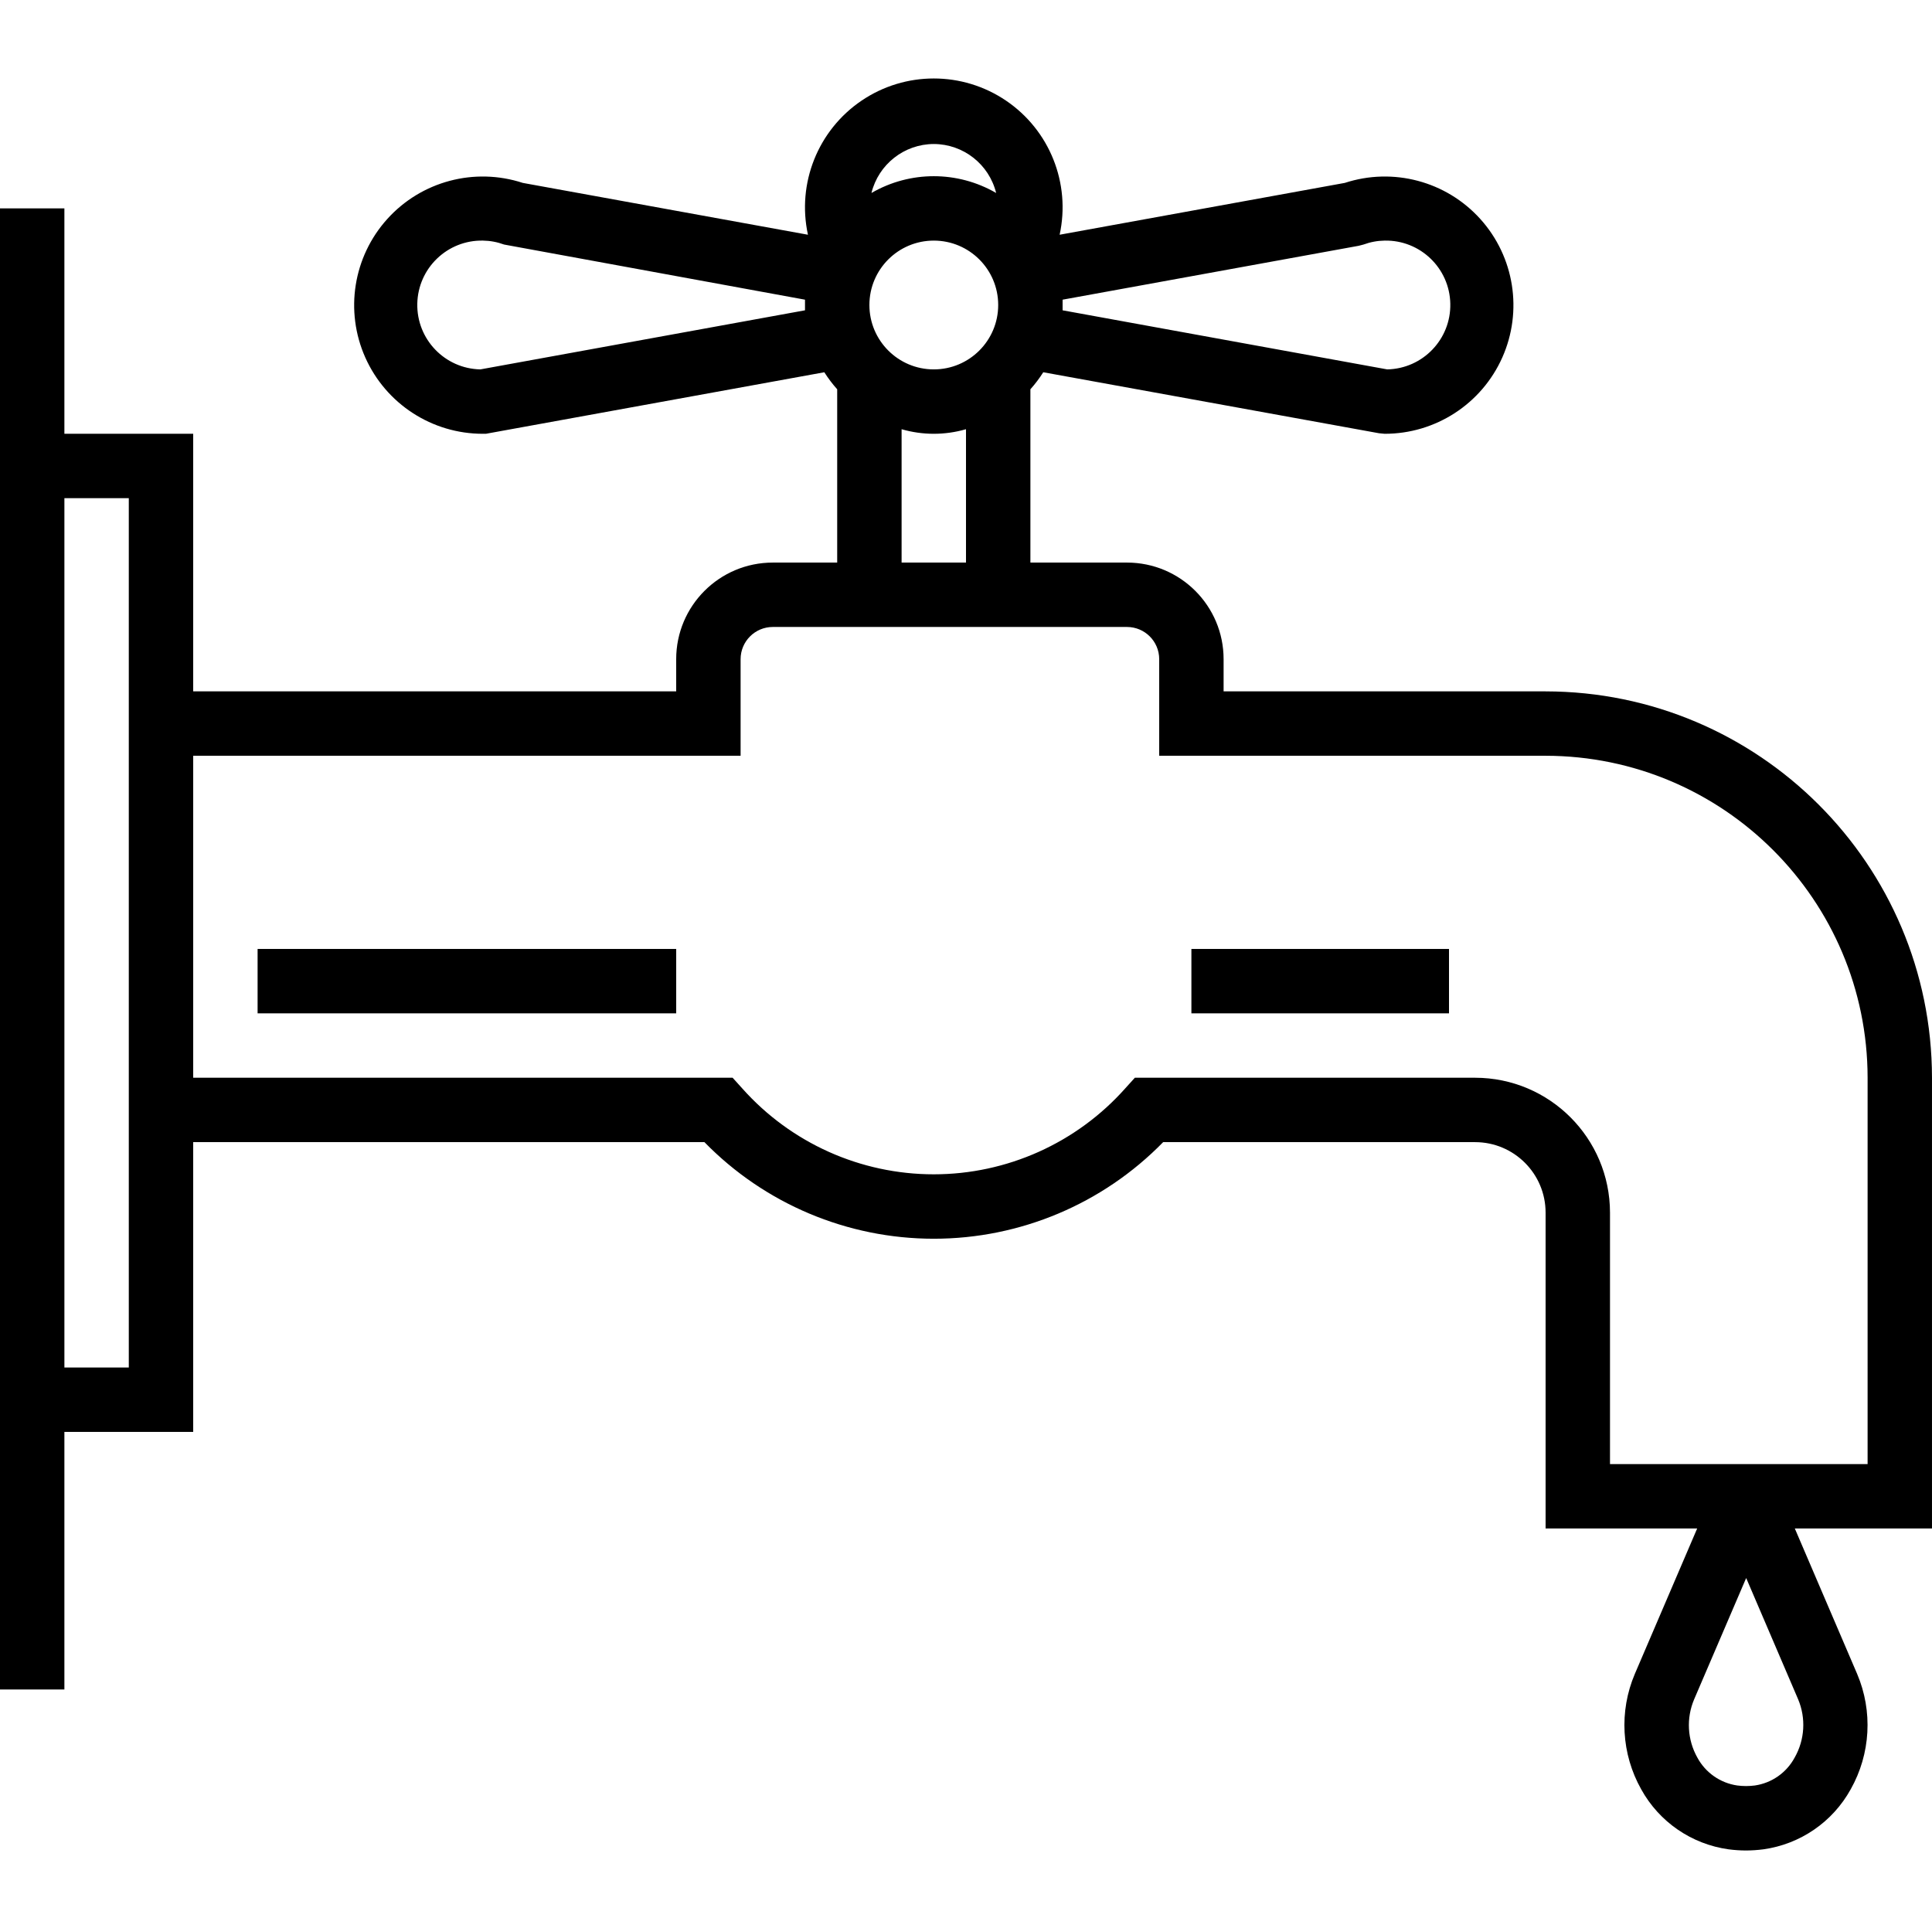 <?xml version="1.0" encoding="iso-8859-1"?>
<svg version="1.1" viewBox="0 -19 480 479" xmlns="http://www.w3.org/2000/svg">
  <path d="m384 152.781h-80v-8c0-13.258-10.746-24-24-24h-24v-43.059c1.18-1.32 2.25-2.734 3.199-4.23l83.402 15.152 1.398.137c12.637.02 24.098-7.41 29.242-18.953 5.141-11.539 3.004-25.031-5.461-34.414-8.461-9.383-21.66-12.898-33.668-8.969l-70.848 12.879c2.789-12.785-2.488-25.984-13.324-33.32-10.836-7.34-25.047-7.34-35.883 0-10.836 7.336-16.113 20.535-13.324 33.32l-70.848-12.879c-12.008-3.93-25.207-.414-33.668 8.969-8.465 9.383-10.602 22.875-5.461 34.414 5.145 11.543 16.605 18.973 29.242 18.953h.719l84.082-15.289c.949 1.496 2.02 2.91 3.199 4.23v43.059h-16c-13.254 0-24 10.742-24 24v8h-120v-64h-32v-56h-16v368h16v-64h32v-72h127.016c14.988 15.348 35.531 24 56.984 24s41.996-8.652 56.984-24h77.512c9.664.008 17.496 7.84 17.504 17.504v78.496h37.656l-15.488 36.133c-3.945 9.293-3.355 19.895 1.602 28.691 4.484 8.105 12.527 13.621 21.703 14.887 1.422.188 2.859.285 4.297.289 1.449-.004 2.898-.102 4.336-.289 9.176-1.277 17.215-6.805 21.695-14.914 4.953-8.793 5.547-19.387 1.598-28.68l-15.477-36.117h34.078v-112c-.059-52.996-43.004-95.945-96-96zm61.871 264.926c-2.012 3.738-5.672 6.305-9.871 6.922-1.457.191-2.934.191-4.391 0-4.207-.613-7.875-3.176-9.898-6.914-2.504-4.445-2.801-9.809-.801-14.504l12.922-30.129 12.91 30.137c1.977 4.703 1.656 10.059-.871 14.488zm-229.871-360.926c0-8.84 7.164-16 16-16s16 7.16 16 16c0 8.836-7.164 16-16 16s-16-7.164-16-16zm48-1.32 73.543-13.387 1.211-.312c1.68-.621 3.453-.953 5.246-.98 8.836-.18 16.145 6.836 16.324 15.676.18 8.836-6.84 16.145-15.676 16.324l-80.648-14.68zm-32-38.68c7.344.02 13.73 5.035 15.488 12.168-9.578-5.559-21.398-5.559-30.977 0 1.758-7.133 8.145-12.148 15.488-12.168zm-32 41.32-80.648 14.68c-8.836-.18-15.855-7.488-15.676-16.324.18-8.84 7.488-15.855 16.324-15.676 1.793.027 3.566.359 5.246.98l74.754 13.699zm24 29.543c5.227 1.516 10.773 1.516 16 0v33.137h-16zm-192 233.137h-16v-216h16zm432 24h-64v-62.496c-.023-18.496-15.008-33.484-33.504-33.504h-84.543l-2.402 2.656c-12.082 13.574-29.391 21.34-47.566 21.34s-35.484-7.766-47.57-21.34l-2.398-2.656h-134.016v-80h136v-24c0-4.418 3.582-8 8-8h88c4.418 0 8 3.582 8 8v24h96c44.164.047 79.953 35.836 80 80zm0 0"/><path d="m64 216.781h104v16h-104zm0 0"/><path d="m296 216.781h64v16h-64zm0 0"/>
</svg>
